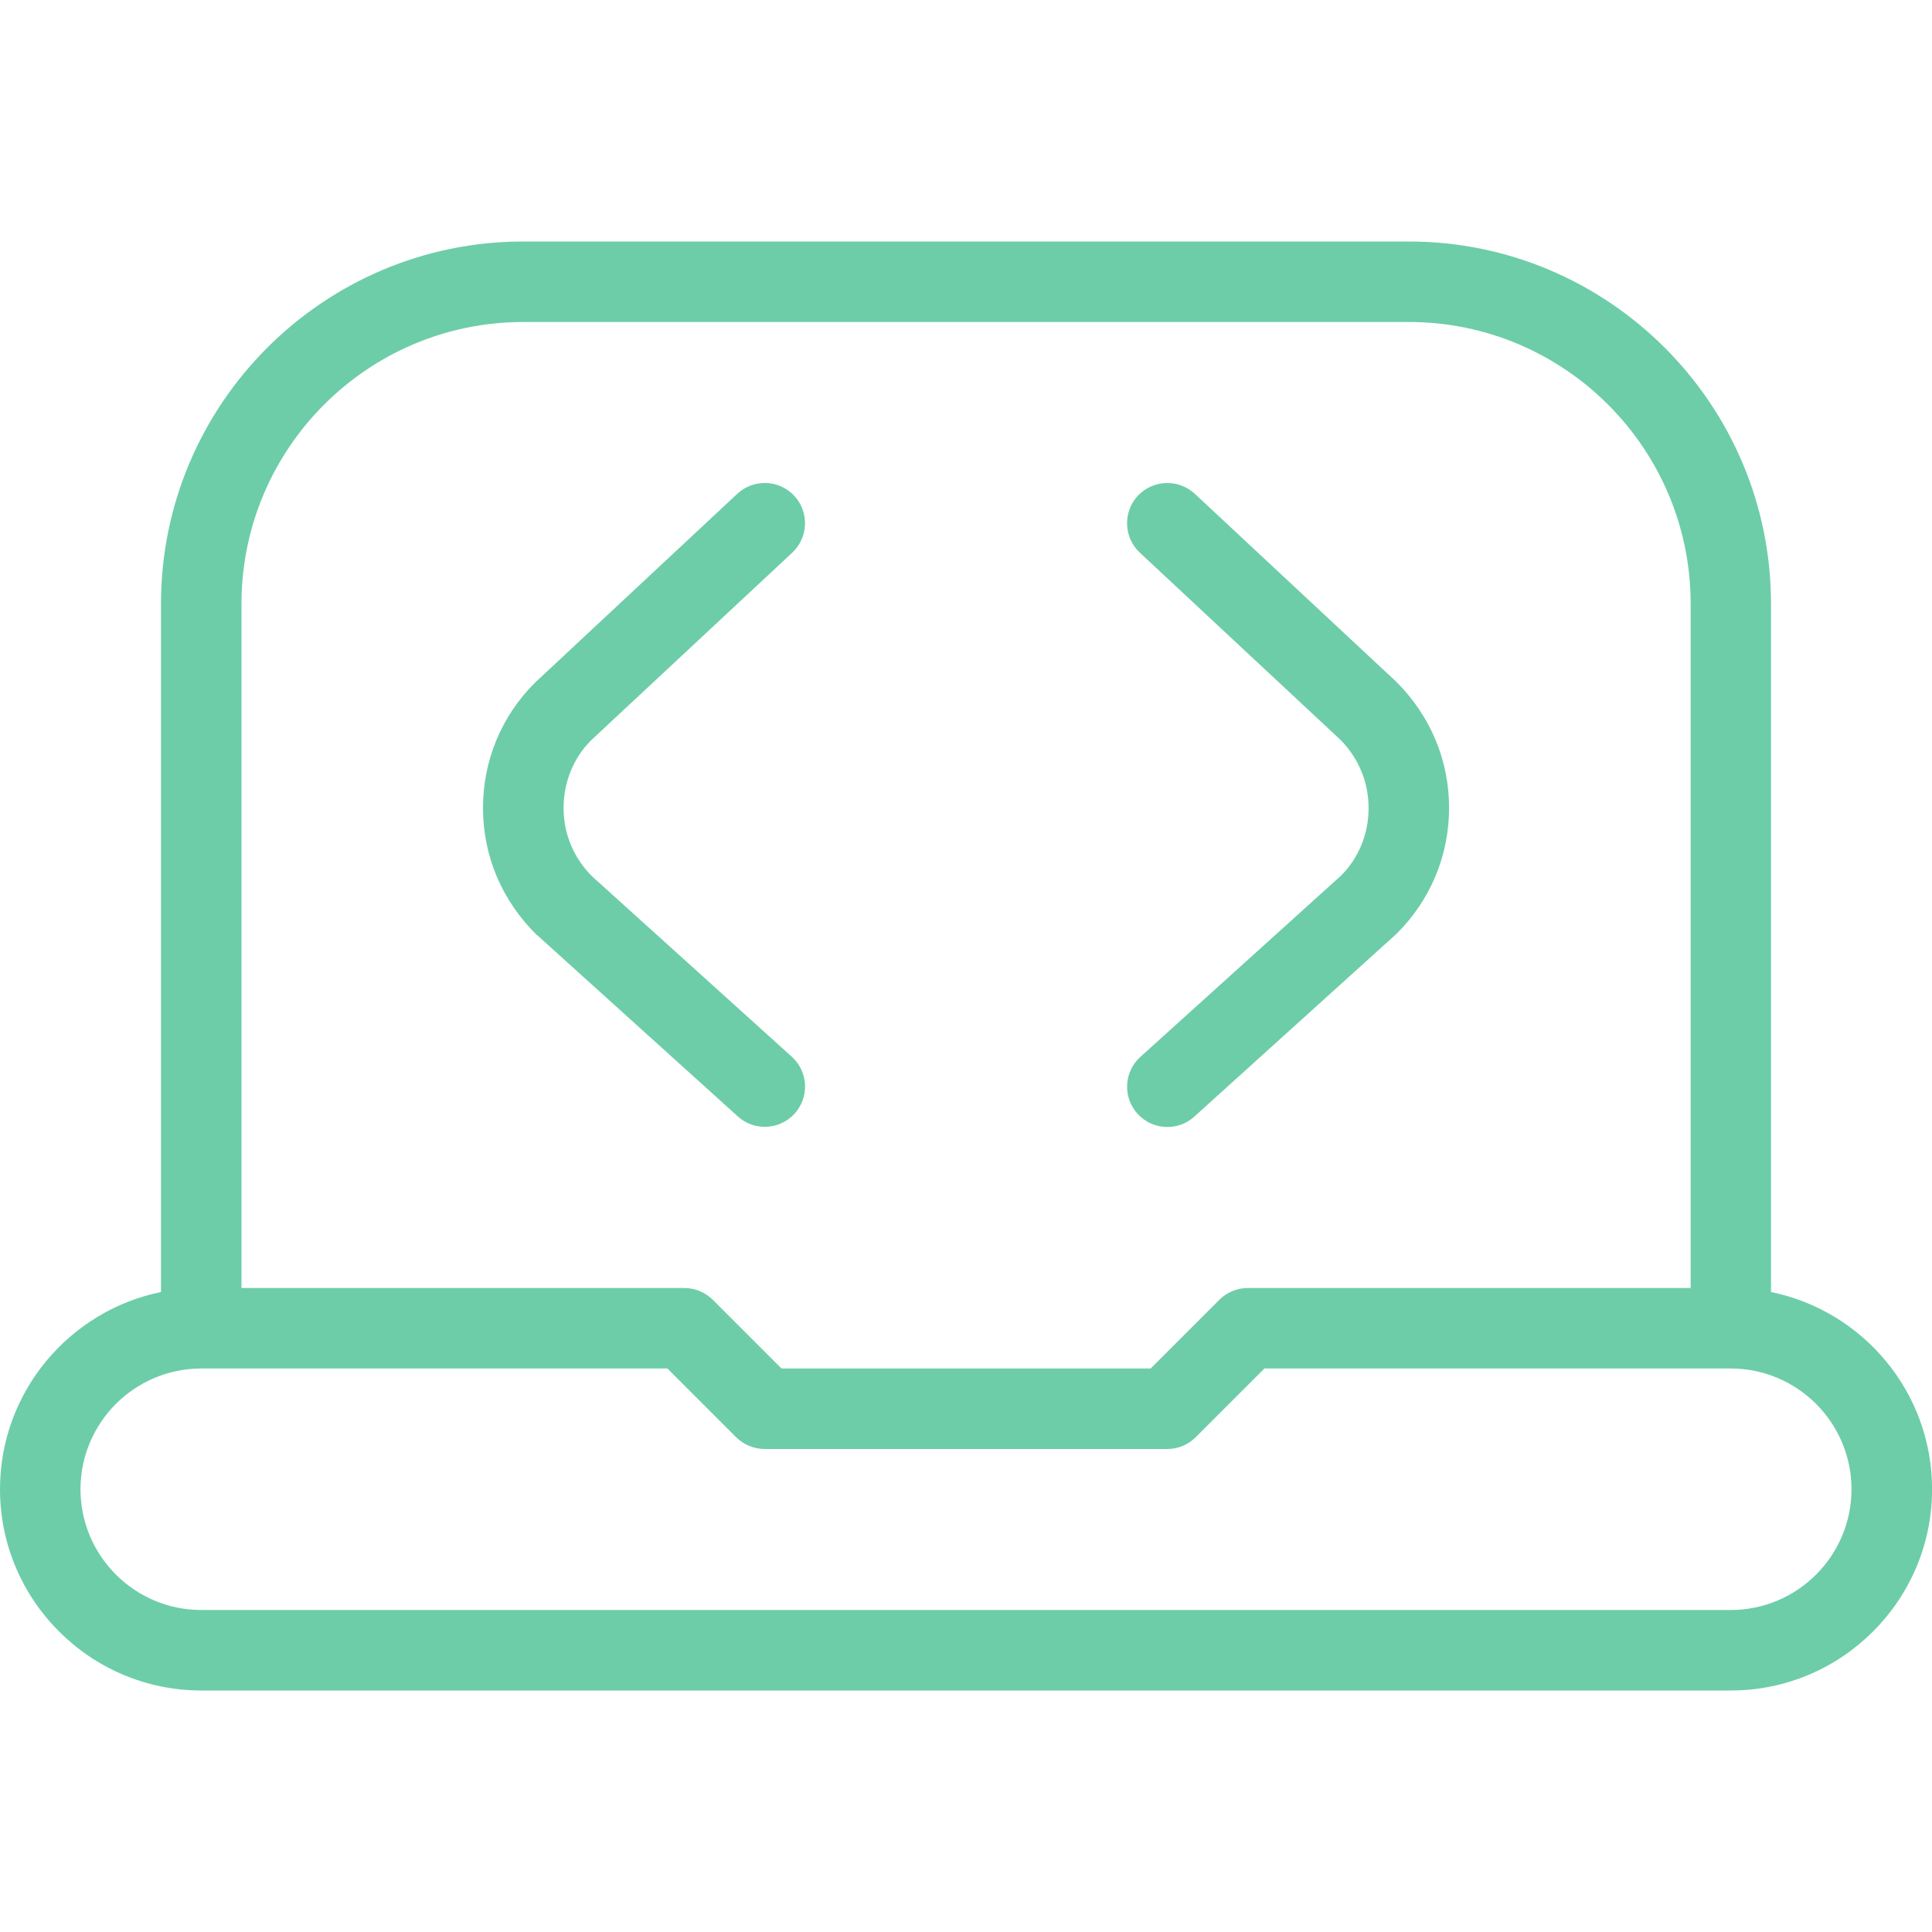<?xml version="1.0" encoding="UTF-8"?>
<svg xmlns="http://www.w3.org/2000/svg" width="24" height="24" viewBox="0 0 24 24" fill="none">
  <g clip-path="url(#clip0_7159_444901)">
    <path d="M6.671 11.618C6.234 11.188 6.002 10.635 6 10.044C5.998 9.453 6.227 8.898 6.645 8.481L9.159 6.134C9.362 5.946 9.677 5.957 9.866 6.158C10.054 6.36 10.043 6.677 9.842 6.865L7.34 9.199C7.125 9.415 7 9.718 7.001 10.039C7.001 10.361 7.129 10.663 7.358 10.889L9.836 13.127C10.041 13.312 10.057 13.628 9.872 13.833C9.773 13.942 9.637 13.998 9.501 13.998C9.381 13.998 9.261 13.956 9.166 13.869L6.672 11.616L6.671 11.618ZM16.649 9.188C16.877 9.416 17.002 9.719 17.001 10.041C17.001 10.363 16.873 10.665 16.66 10.876L14.166 13.129C13.961 13.314 13.945 13.63 14.13 13.835C14.229 13.944 14.365 14 14.501 14C14.621 14 14.741 13.958 14.836 13.871L17.346 11.602C17.766 11.187 17.999 10.634 18.001 10.043C18.003 9.452 17.774 8.897 17.344 8.468L14.842 6.134C14.639 5.946 14.324 5.958 14.135 6.158C13.947 6.36 13.958 6.677 14.159 6.865L16.649 9.188ZM24.001 18.5C24.001 19.878 22.879 21 21.501 21H2.5C1.122 21 0 19.878 0 18.5C0 17.293 0.86 16.283 2 16.05V7.5C2 5.019 4.019 3 6.5 3H17.5C19.981 3 22 5.019 22 7.5V16.05C23.14 16.282 24.001 17.292 24.001 18.5ZM3 7.5V16H8.5C8.633 16 8.76 16.053 8.854 16.146L9.708 17H14.294L15.148 16.146C15.242 16.052 15.369 16 15.502 16H21.002V7.5C21.002 5.57 19.432 4 17.502 4H6.5C4.57 4 3 5.57 3 7.5ZM23 18.5C23 17.673 22.327 17 21.5 17H15.707L14.853 17.854C14.759 17.948 14.632 18 14.499 18H9.499C9.366 18 9.239 17.947 9.145 17.854L8.291 17H2.5C1.673 17 1 17.673 1 18.5C1 19.327 1.673 20 2.5 20H21.5C22.327 20 23 19.327 23 18.5Z" fill="#6DCDA9"></path>
  </g>
  <defs>
    <clipPath id="clip0_7159_444901">
      <rect width="24" height="24" fill="white"></rect>
    </clipPath>
  </defs>
</svg>
